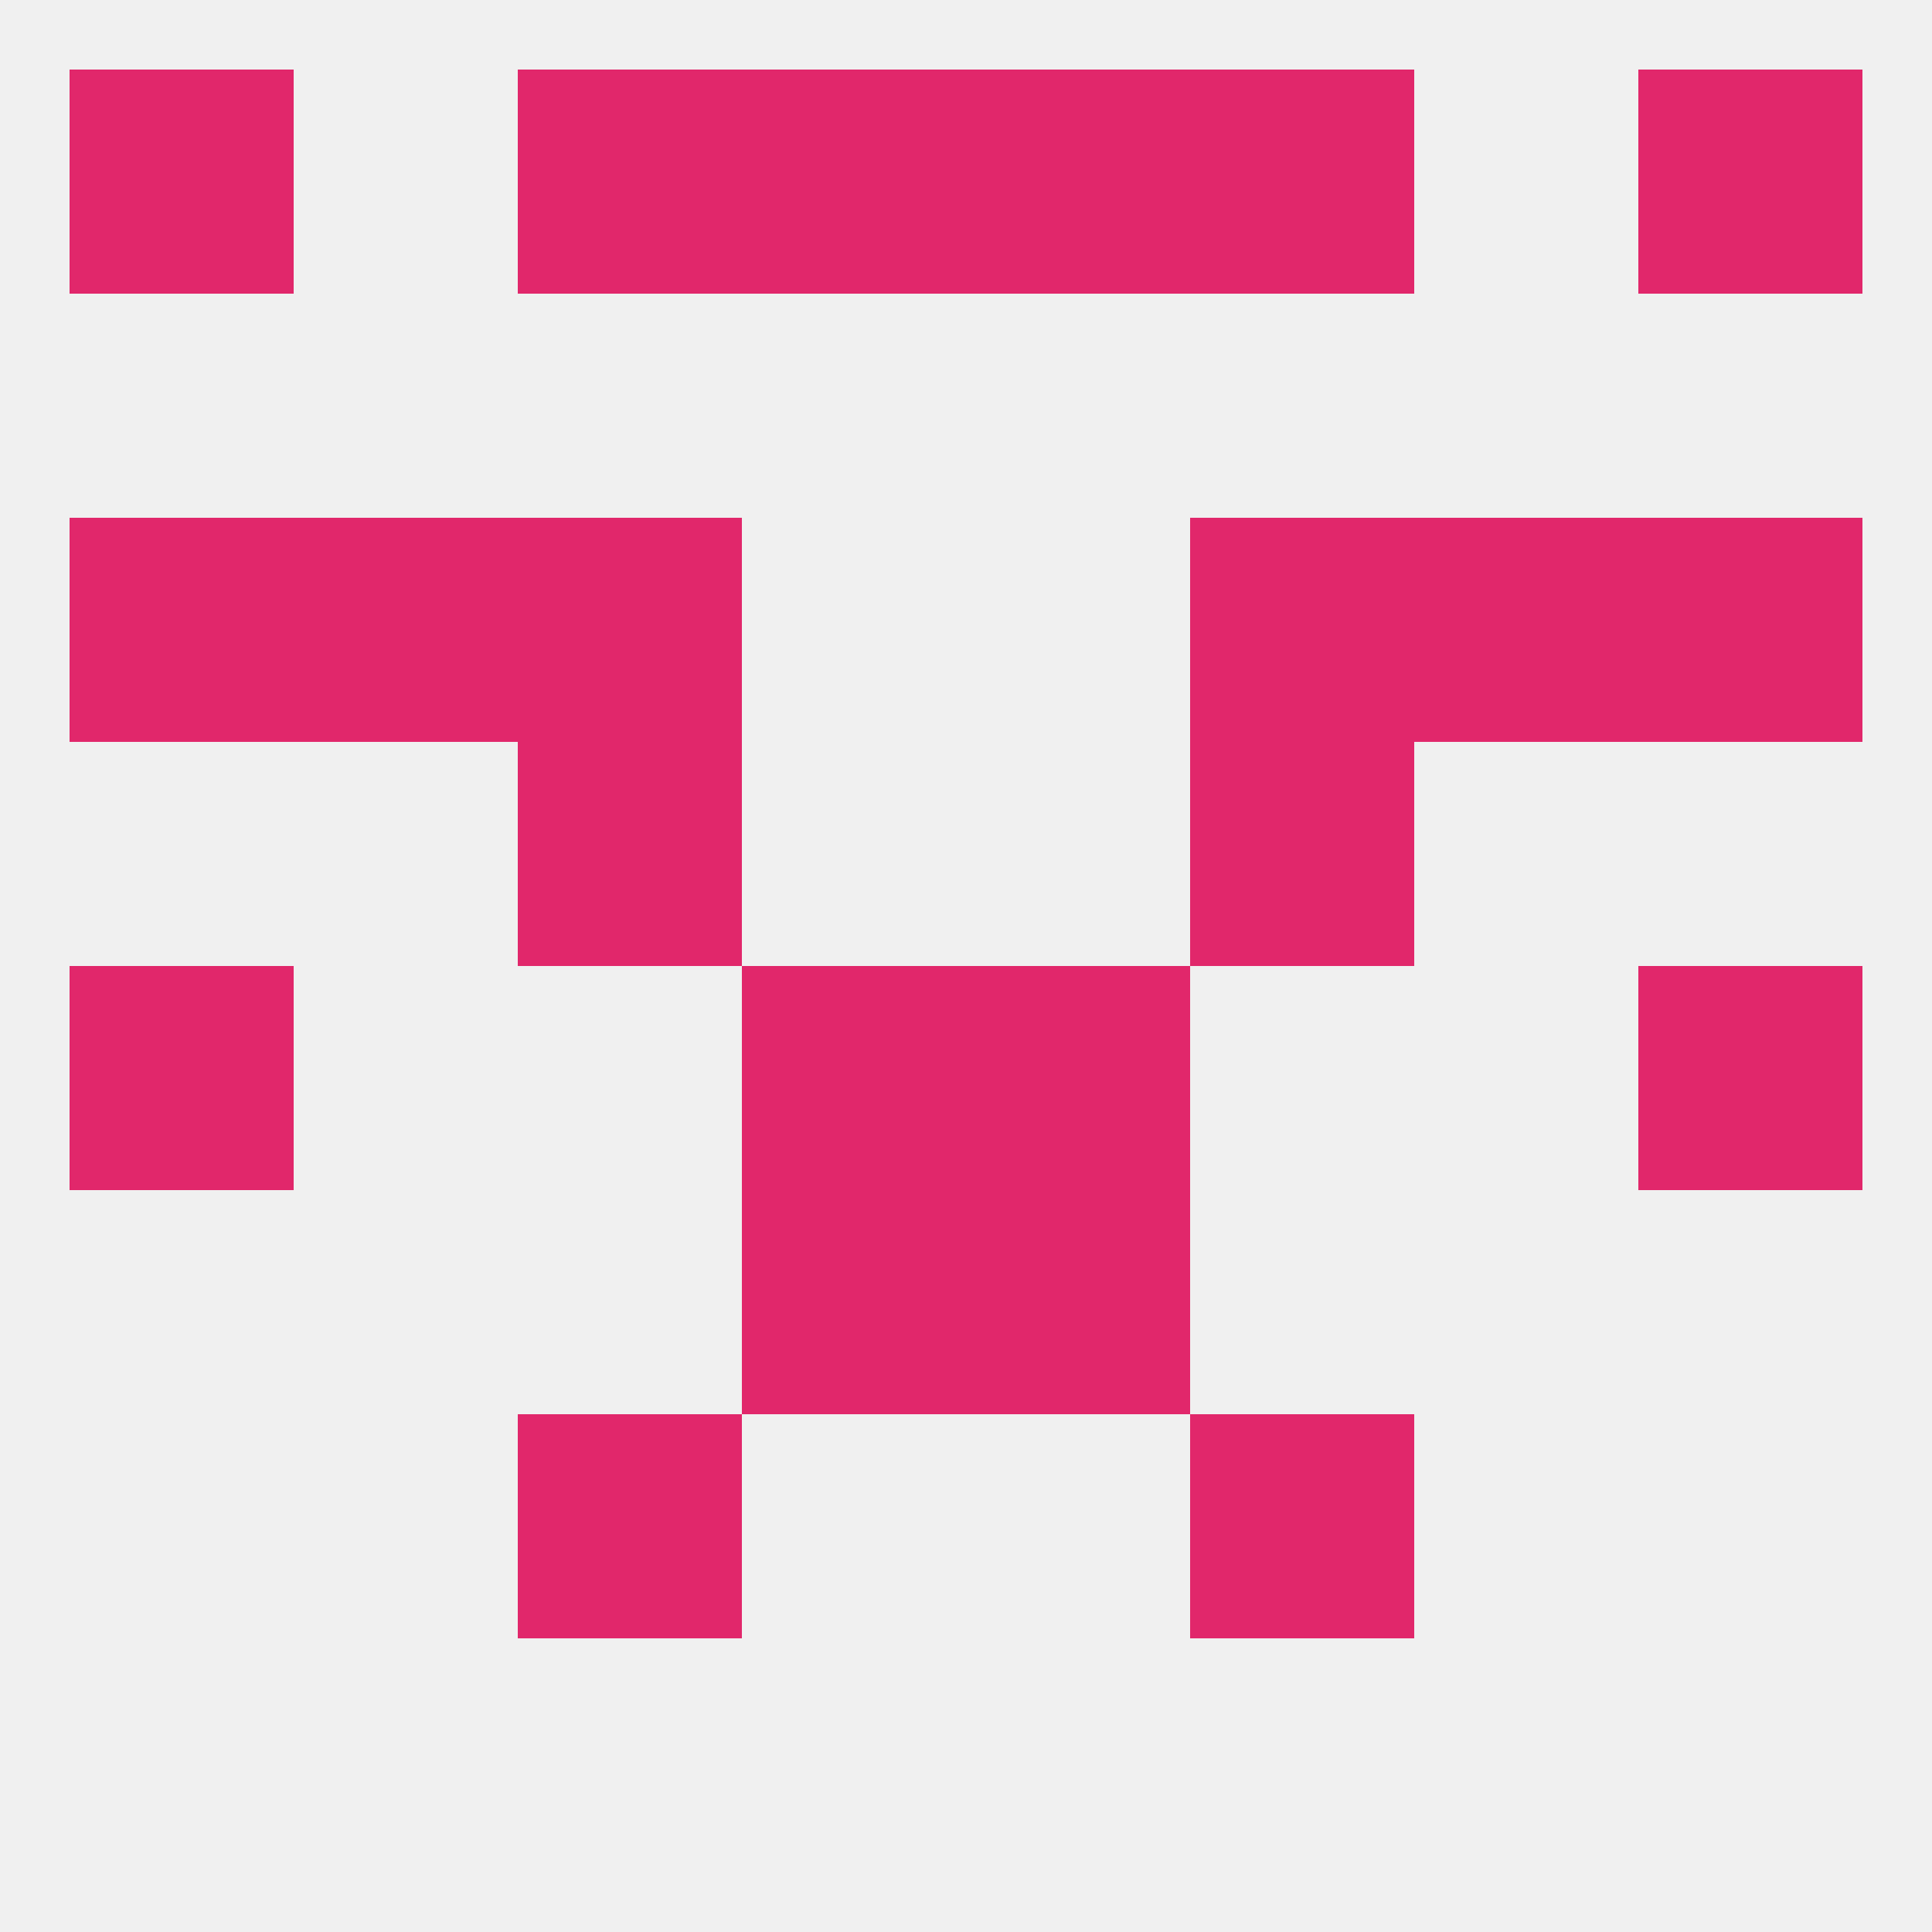 
<!--   <?xml version="1.0"?> -->
<svg version="1.1" baseprofile="full" xmlns="http://www.w3.org/2000/svg" xmlns:xlink="http://www.w3.org/1999/xlink" xmlns:ev="http://www.w3.org/2001/xml-events" width="250" height="250" viewBox="0 0 250 250" >
	<rect width="100%" height="100%" fill="rgba(240,240,240,255)"/>

	<rect x="9" y="125" width="29" height="29" fill="rgba(225,39,107,255)"/>
	<rect x="212" y="125" width="29" height="29" fill="rgba(225,39,107,255)"/>
	<rect x="96" y="125" width="29" height="29" fill="rgba(225,39,107,255)"/>
	<rect x="125" y="125" width="29" height="29" fill="rgba(225,39,107,255)"/>
	<rect x="96" y="154" width="29" height="29" fill="rgba(225,39,107,255)"/>
	<rect x="125" y="154" width="29" height="29" fill="rgba(225,39,107,255)"/>
	<rect x="67" y="183" width="29" height="29" fill="rgba(225,39,107,255)"/>
	<rect x="154" y="183" width="29" height="29" fill="rgba(225,39,107,255)"/>
	<rect x="67" y="96" width="29" height="29" fill="rgba(225,39,107,255)"/>
	<rect x="154" y="96" width="29" height="29" fill="rgba(225,39,107,255)"/>
	<rect x="183" y="67" width="29" height="29" fill="rgba(225,39,107,255)"/>
	<rect x="9" y="67" width="29" height="29" fill="rgba(225,39,107,255)"/>
	<rect x="212" y="67" width="29" height="29" fill="rgba(225,39,107,255)"/>
	<rect x="67" y="67" width="29" height="29" fill="rgba(225,39,107,255)"/>
	<rect x="154" y="67" width="29" height="29" fill="rgba(225,39,107,255)"/>
	<rect x="38" y="67" width="29" height="29" fill="rgba(225,39,107,255)"/>
	<rect x="9" y="9" width="29" height="29" fill="rgba(225,39,107,255)"/>
	<rect x="212" y="9" width="29" height="29" fill="rgba(225,39,107,255)"/>
	<rect x="96" y="9" width="29" height="29" fill="rgba(225,39,107,255)"/>
	<rect x="125" y="9" width="29" height="29" fill="rgba(225,39,107,255)"/>
	<rect x="67" y="9" width="29" height="29" fill="rgba(225,39,107,255)"/>
	<rect x="154" y="9" width="29" height="29" fill="rgba(225,39,107,255)"/>
</svg>